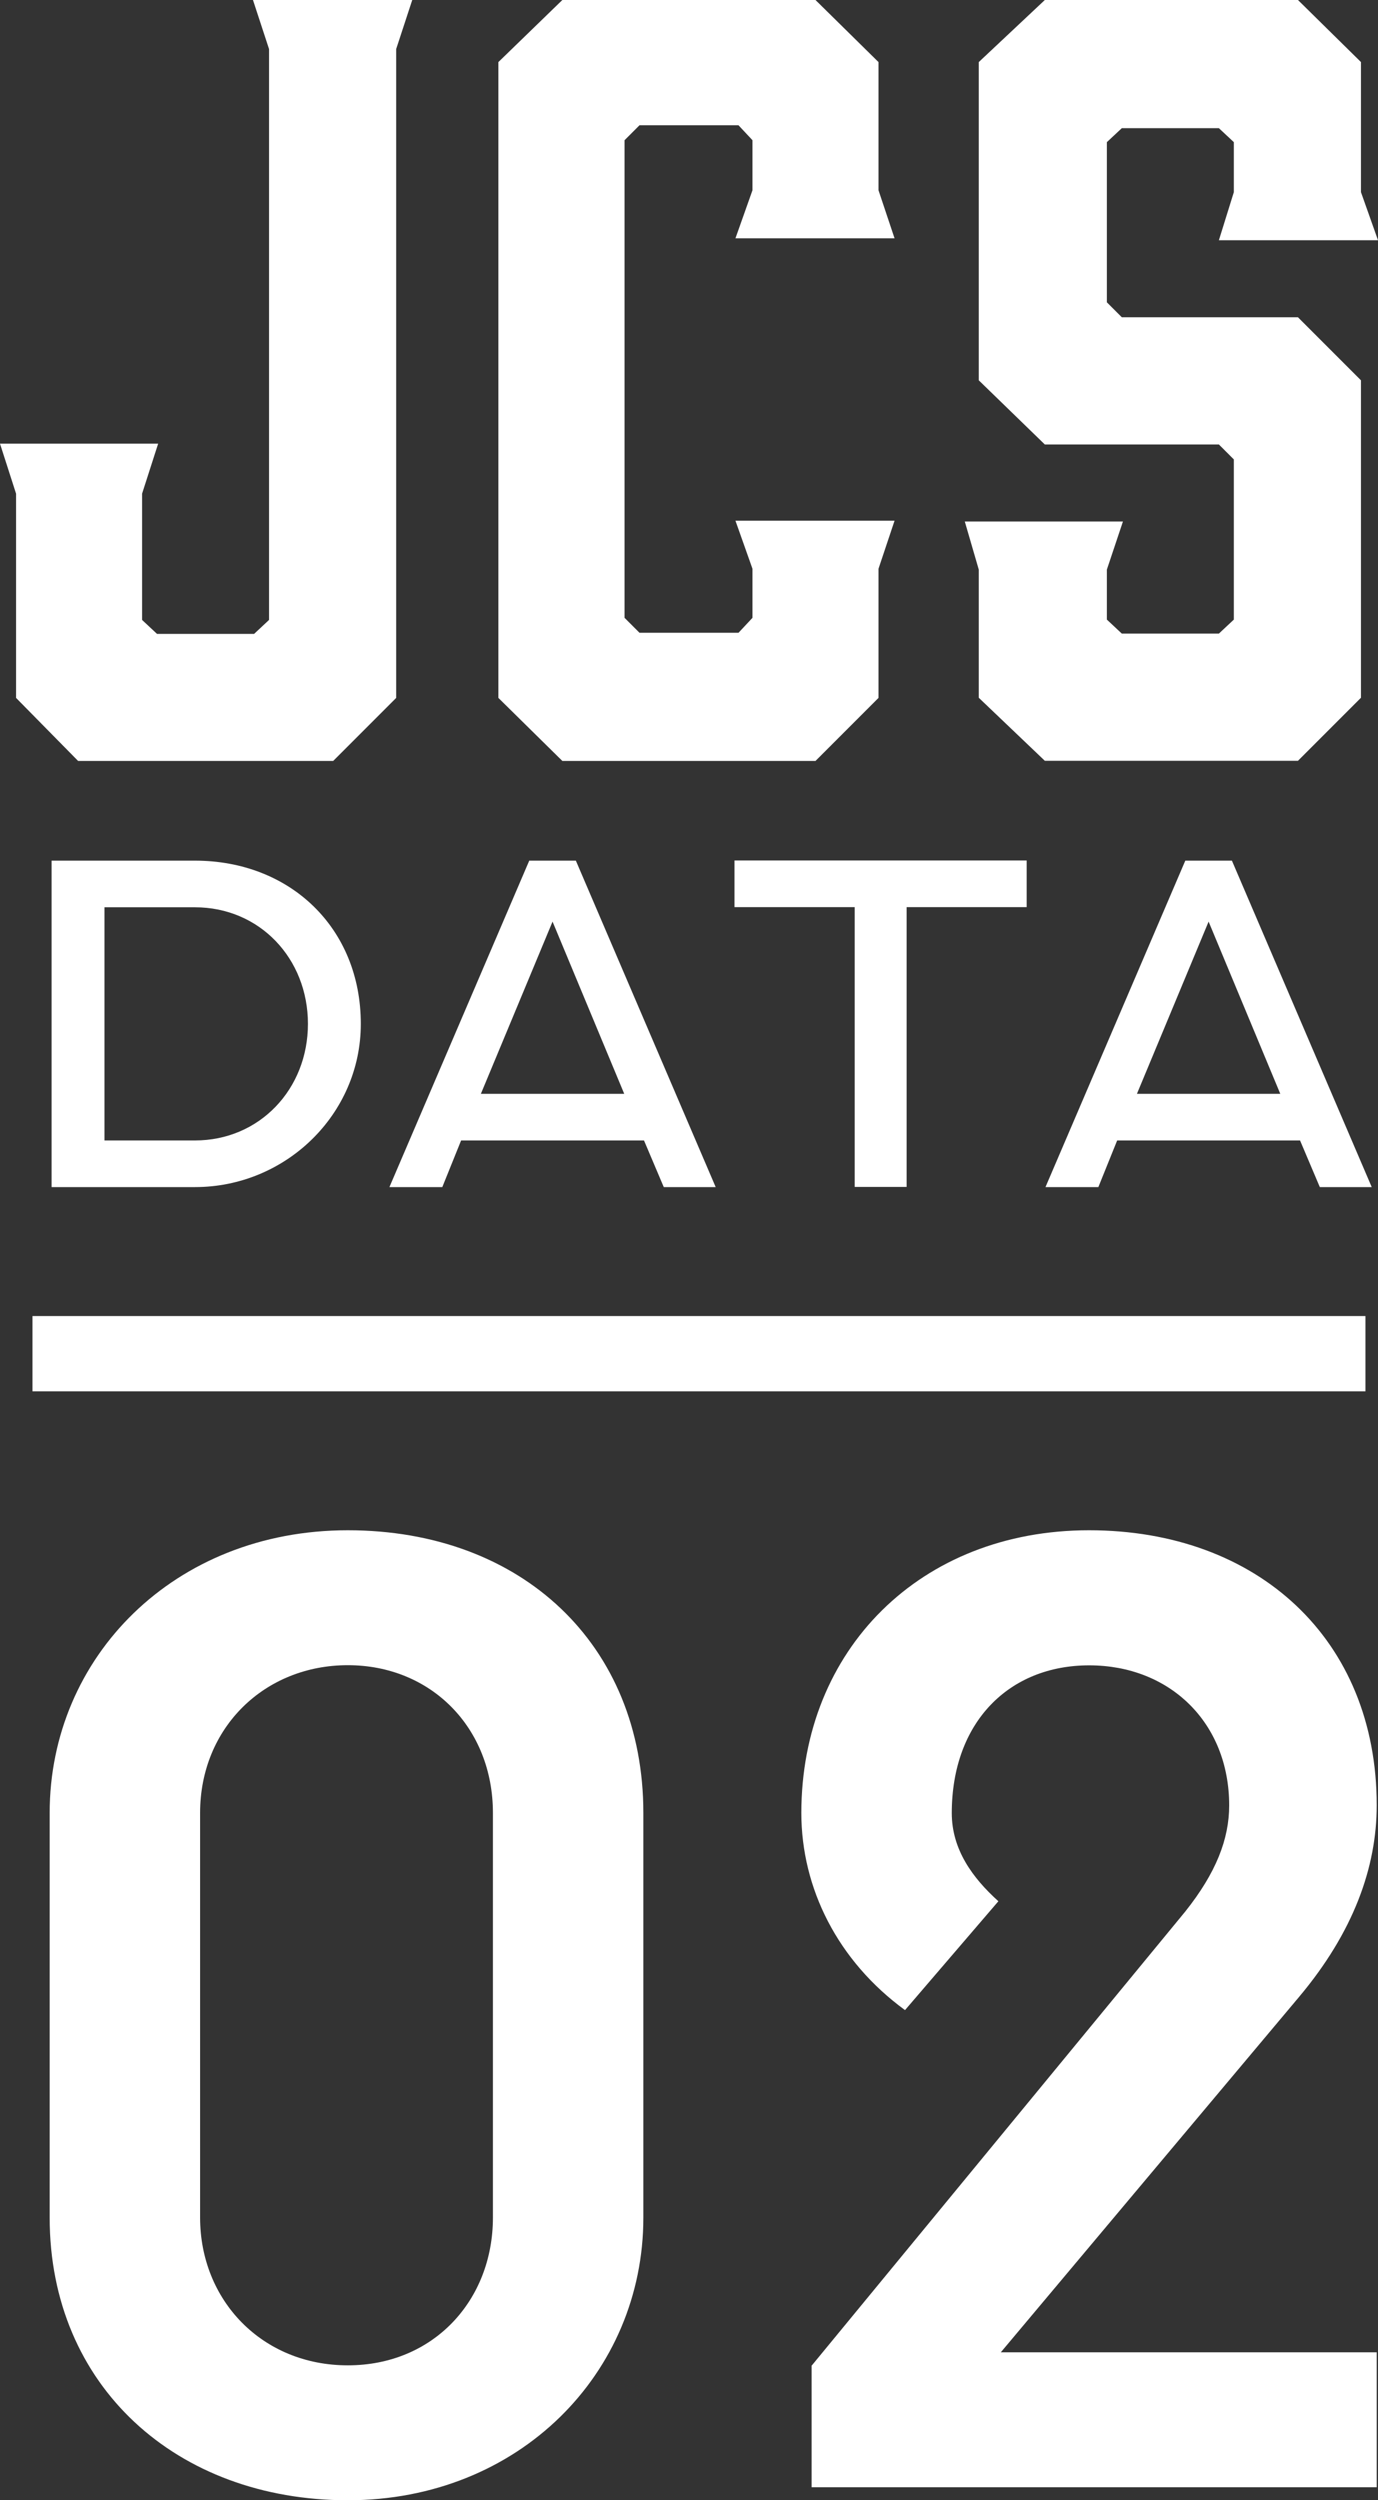 <?xml version="1.0" encoding="UTF-8"?><svg id="_レイヤー_2" xmlns="http://www.w3.org/2000/svg" viewBox="0 0 85.74 155.48"><rect x="0" y="0" width="85.74" height="155.48" fill="#333333" stroke="none"/><defs><style>.cls-1{fill:#fff;stroke-width:0px;}</style></defs><g id="_1"><path class="cls-1" d="m3.21,53.52h8.92c5.91,0,10.32,4.18,10.32,10.15,0,5.63-4.68,10.15-10.32,10.15H3.21v-20.3Zm8.92,17.4c4.01,0,7.03-3.18,7.03-7.25s-3.01-7.25-7.03-7.25h-5.63v14.5h5.63Z"/><path class="cls-1" d="m32.93,53.52h2.9l8.7,20.3h-3.23l-1.23-2.9h-11.38l-1.17,2.9h-3.29l8.7-20.3Zm5.91,14.5l-4.46-10.71-4.46,10.71h8.92Z"/><path class="cls-1" d="m53.17,56.41h-7.47v-2.9h18.18v2.9h-7.47v17.4h-3.23v-17.4Z"/><path class="cls-1" d="m73.75,53.52h2.9l8.7,20.3h-3.23l-1.23-2.9h-11.38l-1.17,2.9h-3.29l8.7-20.3Zm5.91,14.5l-4.46-10.71-4.46,10.71h8.92Z"/><path class="cls-1" d="m3.09,137.9v-25.16c0-9.68,7.74-17.58,18.55-17.58s18.39,7.1,18.39,17.58v25.16c0,9.68-7.74,17.58-18.39,17.58s-18.55-7.1-18.55-17.58Zm27.58,0v-25.16c0-5.32-3.87-9.19-9.03-9.19s-9.19,3.87-9.19,9.19v25.16c0,5.16,3.87,9.19,9.19,9.19s9.03-4.03,9.03-9.19Z"/><path class="cls-1" d="m50.51,147.1l23.23-28.22c1.93-2.42,2.74-4.52,2.74-6.61,0-5.16-3.71-8.71-8.71-8.71s-8.55,3.55-8.55,9.19c0,2.26,1.29,4.03,2.9,5.48l-5.81,6.77c-4.19-3.06-6.45-7.58-6.45-12.26,0-10.16,7.42-17.58,17.9-17.58s17.9,6.77,17.9,17.1c0,3.87-1.45,7.9-4.84,11.93l-18.55,22.09h23.39v8.39h-35.16v-7.58Z"/><path class="cls-1" d="m25.65,0l-1,3.05v40.35l-3.92,3.92H4.86l-3.86-3.92v-12.7l-1-3.11h9.84l-1,3.11v7.85l.93.87h6.04l.93-.87V3.05l-1-3.05h9.9Z"/><path class="cls-1" d="m31.01,43.4V3.86l3.98-3.86h15.75l3.92,3.86v7.97l1,2.99h-9.9l1.06-2.99v-3.11l-.87-.93h-6.16l-.93.93v29.7l.93.93h6.16l.87-.93v-3.05l-1.06-2.99h9.9l-1,2.99v8.03l-3.92,3.92h-15.75l-3.98-3.92Z"/><path class="cls-1" d="m85.74,14.94h-9.9l.93-2.99v-3.11l-.93-.87h-6.04l-.93.87v9.96l.93.93h10.96l3.92,3.92v19.74l-3.92,3.92h-15.75l-4.11-3.92v-7.97l-.87-2.99h9.84l-1,2.99v3.11l.93.87h6.04l.93-.87v-9.96l-.93-.93h-10.83l-4.11-3.99V3.86l4.11-3.86h15.75l3.92,3.86v8.09l1.06,2.99Z"/><rect class="cls-1" x="2.02" y="81.84" width="82.94" height="4.68"/></g></svg>
